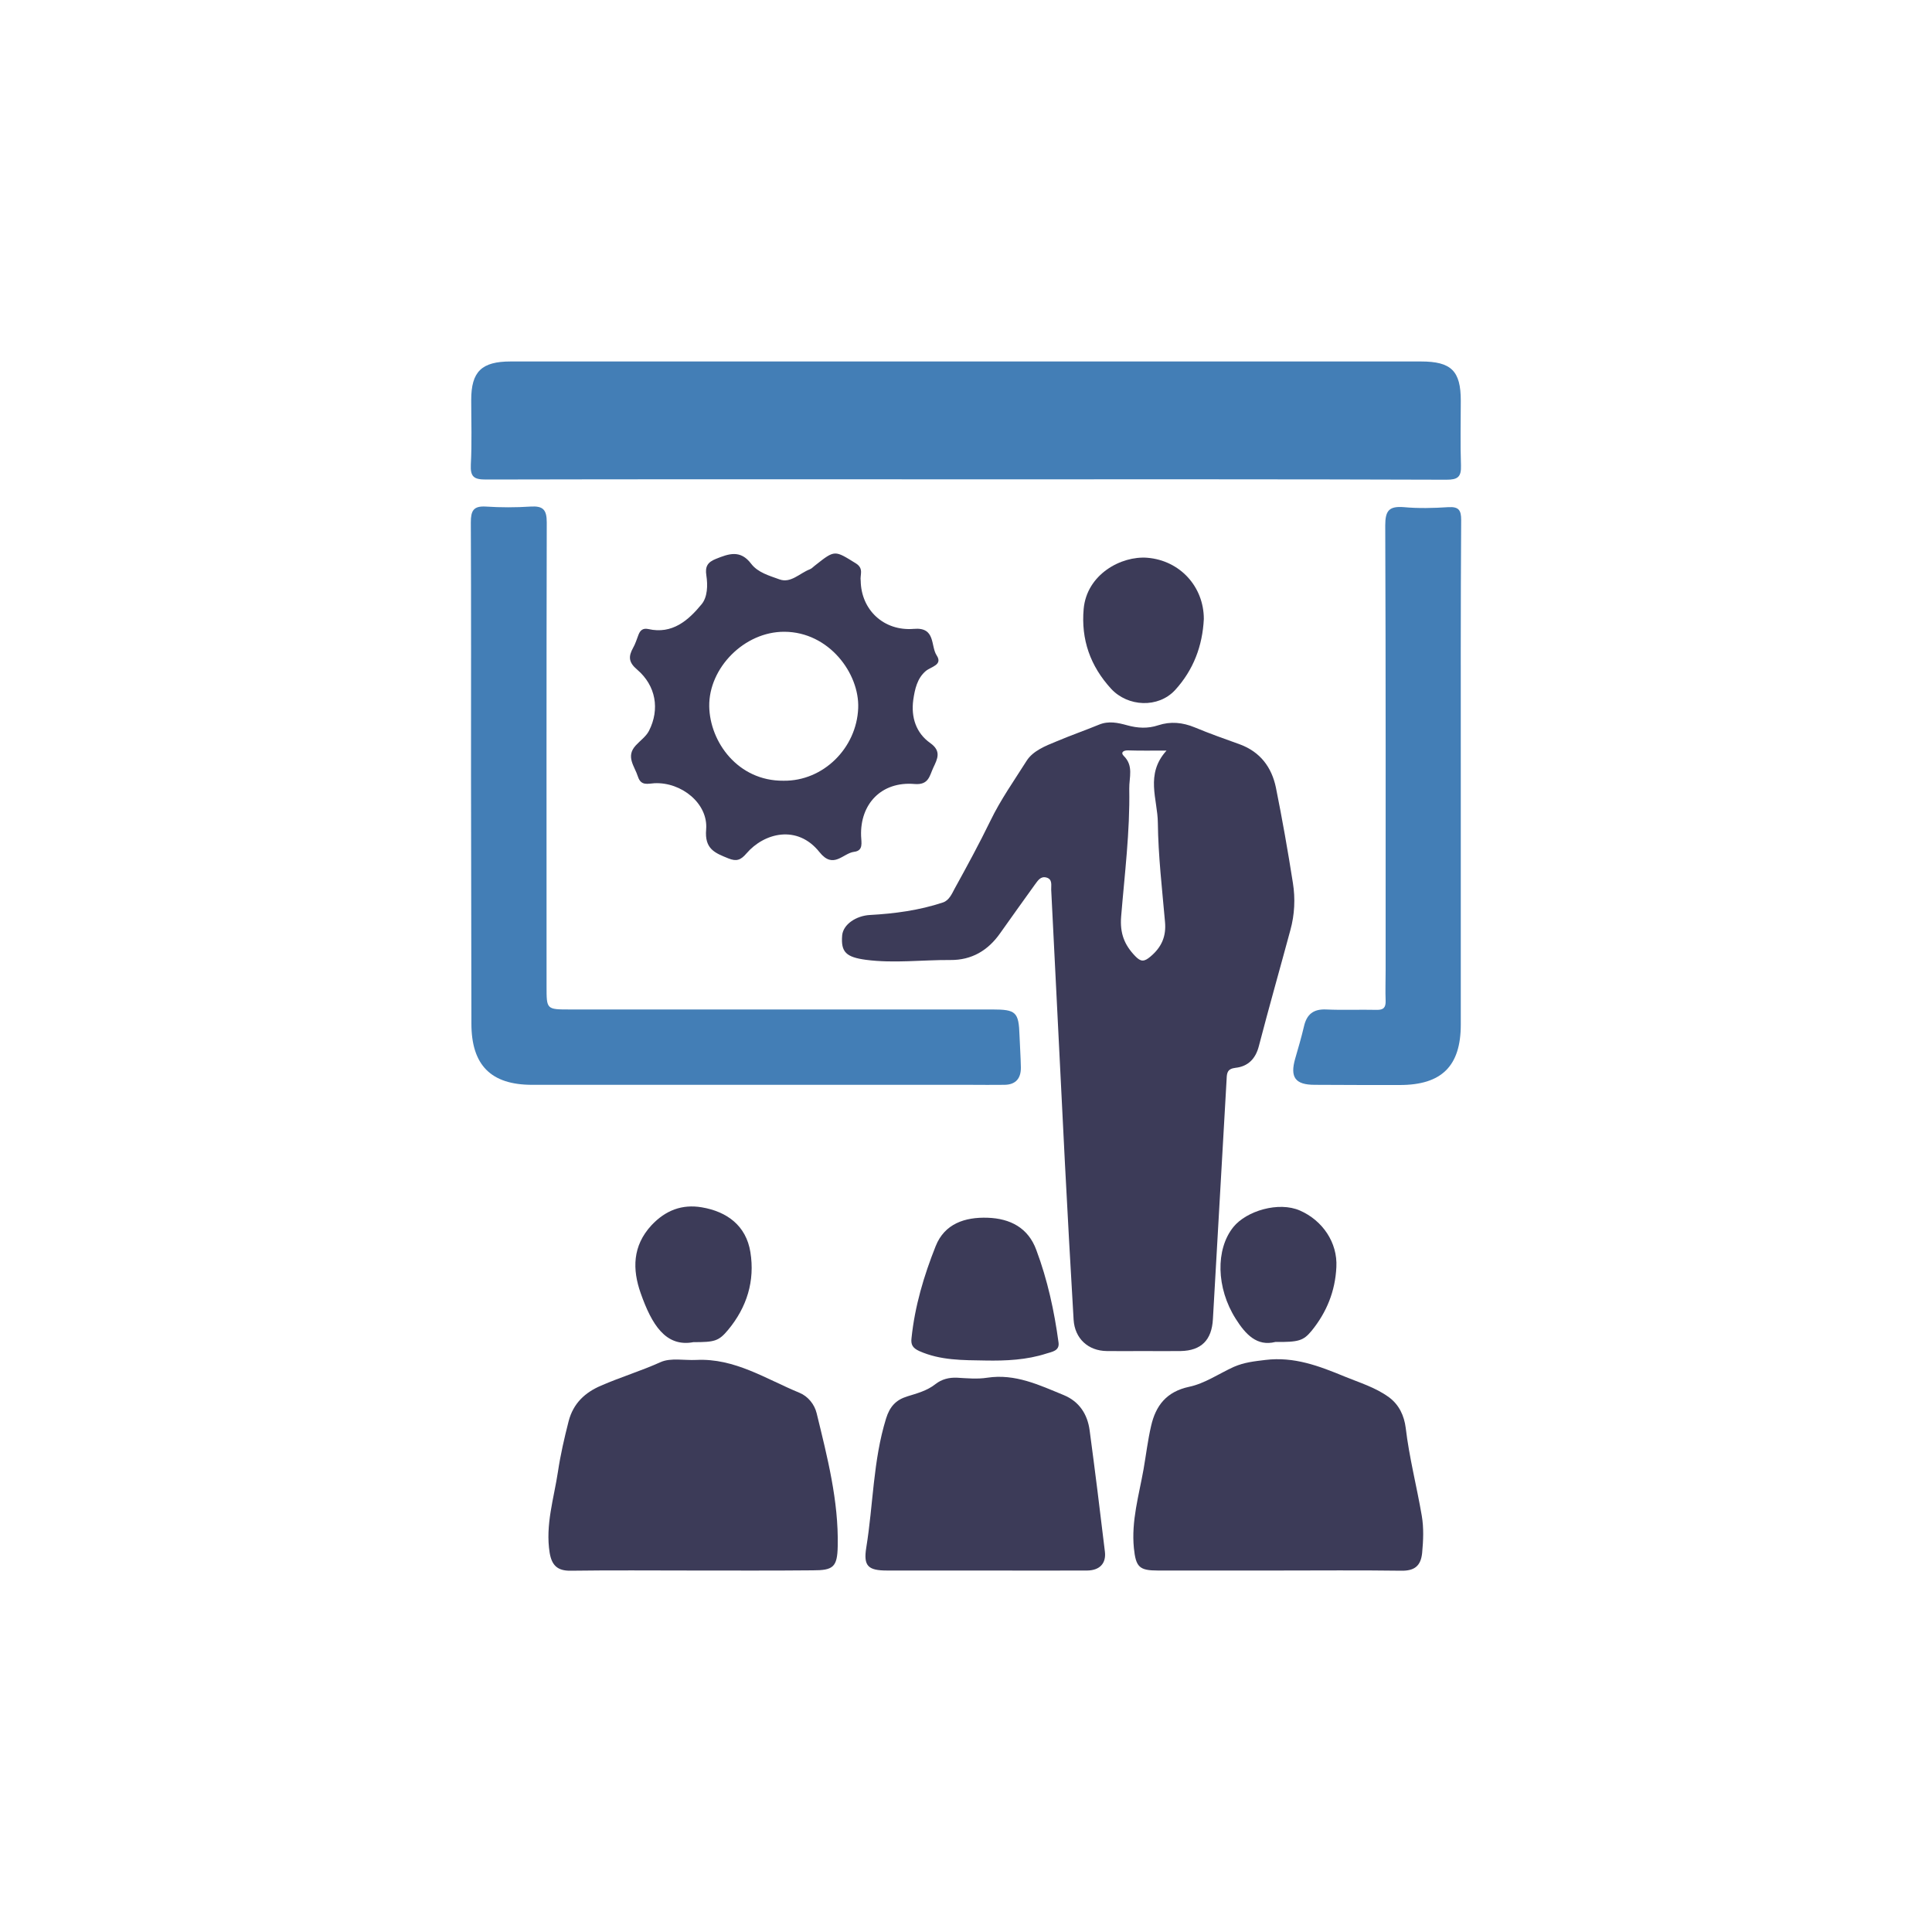 <?xml version="1.0" encoding="utf-8"?>
<!-- Generator: Adobe Illustrator 25.2.1, SVG Export Plug-In . SVG Version: 6.00 Build 0)  -->
<svg version="1.1" id="Layer_1" xmlns="http://www.w3.org/2000/svg" xmlns:xlink="http://www.w3.org/1999/xlink" x="0px" y="0px"
	 viewBox="0 0 1000 1000" style="enable-background:new 0 0 1000 1000;" xml:space="preserve">
<style type="text/css">
	.st0{fill:#3C3B58;}
	.st1{fill:#437EB6;}
</style>
<g>
	<path class="st0" d="M591.5,699.3c-6.2,0-12.4,0.1-18.6,0c-9.7-0.1-16.6-6.5-17.2-16.2c-1.6-27-3.1-54.1-4.5-81.1
		c-2.4-47.2-4.7-94.3-7.1-141.5c-0.1-2.3,0.8-5.4-2.5-6.3c-3-0.8-4.4,1.6-5.9,3.6c-6,8.4-12.1,16.8-18,25.2
		c-6.3,9-14.8,14-25.8,13.9c-14.6-0.1-29.1,1.8-43.7-0.1c-10.3-1.4-13-4-12.3-12.6c0.5-5.8,7.3-10.2,14.3-10.6
		c12.8-0.7,25.6-2.4,37.9-6.5c3.2-1.1,4.6-4.5,6-7.1c6.4-11.6,12.7-23.2,18.5-35.1c5.3-11,12.4-21,18.9-31.3
		c3.2-4.9,9.5-7.5,15.2-9.8c7.3-3.1,14.8-5.7,22.1-8.7c5-2.1,9.9-1,14.6,0.3c5.4,1.5,10.7,1.8,16.1,0c6.4-2.1,12.6-1.5,18.9,1.1
		c7.7,3.2,15.6,6,23.4,8.8c10.5,3.9,16.4,11.8,18.6,22.3c3.3,16.4,6.2,32.8,8.8,49.4c1.3,8.1,0.9,16.4-1.3,24.4
		c-5.4,20-11.1,40-16.3,60c-1.7,6.7-5.7,10.6-12.1,11.3c-4.2,0.5-4.5,2.6-4.6,5.8c-2.3,41.4-4.8,82.8-7.1,124.3
		c-0.6,10.8-6,16.3-16.7,16.5C604.4,699.4,598,699.3,591.5,699.3z M603.8,388.5c-8,0-13.9,0.1-19.9-0.1c-2.4-0.1-4,1.1-2.3,2.8
		c5.3,5.2,2.8,11.1,2.9,17.1c0.4,22.2-2.4,44.1-4.2,66.1c-0.7,8.7,1.7,14.7,7.3,20.5c2.9,3,4.6,3,7.9,0.2c5.8-4.9,8.2-10.5,7.5-18
		c-1.5-17.1-3.5-34.1-3.7-51.2C599.2,413.7,592.6,400.8,603.8,388.5z"/>
	<path class="st1" d="M499.8,248.1c-82.8,0-165.5-0.1-248.3,0.1c-6.2,0-8.1-1.4-7.8-7.7c0.6-11.2,0.2-22.4,0.2-33.5
		c0-14.7,5.4-19.9,20.4-19.9c96.2,0,192.4,0,288.5,0c60.9,0,121.8,0,182.7,0c15.7,0,20.6,4.9,20.6,20.3c0,11.2-0.3,22.4,0.1,33.5
		c0.2,6-1.7,7.4-7.5,7.4C665.8,248,582.8,248.1,499.8,248.1z"/>
	<path class="st1" d="M243.8,401.6c0-43.7,0.1-87.5-0.1-131.2c0-6,1.3-8.6,7.8-8.2c7.7,0.5,15.4,0.5,23.1,0c6.4-0.4,8.4,1.5,8.4,8.2
		c-0.2,80-0.1,160.1-0.1,240.1c0,12-0.1,12,12.2,12c72.8,0,145.7,0,218.5,0c12.3,0,13.7,1.3,14.1,13.5c0.2,5.5,0.6,10.9,0.7,16.4
		c0.1,5.6-2.5,9-8.4,9.1c-6,0.1-11.9,0-17.9,0c-75.6,0-151.1,0-226.7,0c-21.3,0-31.4-10.2-31.4-31.7
		C243.9,487.1,243.9,444.4,243.8,401.6C243.9,401.6,243.9,401.6,243.8,401.6z"/>
	<path class="st0" d="M358.8,812.9c-21.1,0-42.2-0.2-63.4,0.1c-6.9,0.1-9.8-2.8-10.9-9.3c-2.3-14.4,2.2-28.1,4.3-42
		c1.3-8.7,3.3-17.4,5.5-26c2.4-9.4,8.6-15,16.8-18.5c10.1-4.4,20.7-7.6,30.9-12.2c5.2-2.3,12.2-0.8,18.4-1.1
		c19.9-1,36.1,9.9,53.4,17c4.4,1.8,7.8,6,8.9,10.6c5.5,22.6,11.4,45.3,10.9,68.8c-0.2,10.9-2.4,12.5-12.9,12.5
		C400.1,813,379.5,812.9,358.8,812.9z"/>
	<path class="st0" d="M661.1,812.9c-20.6,0-41.2,0-61.8,0c-9.6,0-11.4-1.8-12.4-11.6c-1.4-14,2.6-27.3,5-40.8
		c1.3-7.5,2.2-15.1,3.9-22.4c2.4-10.6,8-17.8,19.7-20.3c8.1-1.7,15.4-6.8,23.1-10.3c5.5-2.4,10.7-2.9,16.4-3.6
		c14.8-1.8,27.7,3.1,41,8.6c7.8,3.2,15.9,5.6,22.9,10.7c5.3,3.9,7.9,9.6,8.7,15.9c1.8,15.3,5.7,30.2,8.3,45.4
		c1.1,6.4,0.8,12.8,0.2,19.3c-0.7,6.7-3.9,9.3-10.8,9.2C703.8,812.7,682.4,812.9,661.1,812.9C661.1,812.9,661.1,812.9,661.1,812.9z"
		/>
	<path class="st1" d="M756.1,402.8c0,42.5,0,85,0,127.5c0,21.5-9.9,31.3-31.6,31.3c-14.7,0-29.3,0-44-0.1
		c-10.1,0-12.9-3.9-10.1-13.6c1.6-5.5,3.2-11,4.5-16.5c1.4-6.3,4.8-9.2,11.5-8.9c8.7,0.4,17.4,0,26.1,0.2c3.6,0.1,4.8-1.2,4.7-4.7
		c-0.2-5.2,0-10.4,0-15.7c0-76.8,0.1-153.6-0.2-230.4c0-7.6,2-10,9.6-9.4c7.6,0.7,15.4,0.5,23.1,0c5.4-0.3,6.6,1.6,6.6,6.7
		C756,313.8,756.1,358.3,756.1,402.8z"/>
	<path class="st0" d="M445.5,300.6c0.2,15,11.9,26.2,27.5,24.9c11.4-1,8.6,8.8,11.8,13.7c3.3,5-2.8,5.8-5.6,8.1
		c-4.5,3.8-5.7,9.5-6.5,15c-1.2,8.9,1.4,17.1,8.8,22.3c5.9,4.2,3.7,8.2,1.6,12.7c-2,4.2-2.3,9.1-9.7,8.5
		c-17.2-1.5-28.3,10.4-27.7,26.9c0.1,3.4,1.3,7.6-3.6,8.2c-5.8,0.7-10.7,9.2-17.9,0.2c-11.5-14.5-28.7-10-37.8,0.6
		c-3,3.5-5.2,4.3-9.4,2.6c-6.9-2.8-12.4-4.8-11.5-15c1.1-13.4-12.8-24.6-26.8-23.9c-3.4,0.2-6.9,1.5-8.5-3.4
		c-1.7-5.4-6.5-10.4-1.1-16.2c2.3-2.5,5.3-4.6,6.8-7.5c5.7-11.2,3.6-23.4-6.1-31.7c-4.5-3.8-4.6-6.8-2.1-11.3
		c1.2-2.1,1.9-4.5,2.8-6.8c0.9-2.3,2.3-3.5,5.1-2.9c12.4,2.8,20.7-4.5,27.6-12.9c3-3.7,3.2-9.7,2.4-14.9c-0.7-4.5,0.6-6.8,4.9-8.5
		c6.7-2.7,12.7-4.9,18.3,2.5c3.5,4.6,9.5,6.2,14.7,8.1c5.8,2.1,10.4-3.2,15.6-5.2c1.1-0.4,2-1.5,3-2.2c10.1-8,9.9-7.7,20.9-0.9
		C447.3,294.3,445,297.6,445.5,300.6z M405.5,404.1c20.6,0.3,37.9-16.9,38.7-37.6c0.7-17.9-15.1-39.4-38.2-39.5
		c-20.8-0.1-39.2,18.8-38.9,38.6C367.4,384.1,382,404.3,405.5,404.1z"/>
	<path class="st0" d="M509.9,812.9c-16.9,0-33.8,0-50.7,0c-9.9,0-12.4-2.3-10.8-12c3.6-22.2,3.5-44.9,10.2-66.6
		c1.9-6.2,5.1-9.7,10.9-11.5c5.1-1.6,10.3-2.9,14.7-6.4c3.2-2.5,7-3.5,11.2-3.3c5.2,0.3,10.5,0.8,15.6,0c14.5-2.2,26.9,3.8,39.6,9
		c8,3.3,12.3,9.9,13.4,18.3c2.8,20.9,5.4,41.8,7.9,62.8c0.7,6-2.7,9.6-9.1,9.7C545.1,813,527.5,812.9,509.9,812.9
		C509.9,812.9,509.9,812.9,509.9,812.9z"/>
	<path class="st0" d="M510,704.2c-11.6-0.2-23.2,0-34.2-4.9c-3.5-1.6-4.4-3.4-4-6.7c1.7-16.5,6.4-32.3,12.5-47.6
		c4.6-11.6,15.1-15.1,26.9-14.7c11.7,0.4,21,5.2,25.2,16.7c5.8,15.5,9.3,31.6,11.5,47.9c0.6,4.4-3.6,4.8-6.3,5.7
		C531.4,703.9,520.7,704.4,510,704.2z"/>
	<path class="st0" d="M623.1,320.4c-0.7,14-5.4,26.4-14.9,36.8c-8.7,9.4-24.4,8.7-33.1-0.7c-10.8-11.8-15.6-25.5-14.2-41.3
		c1.6-17.9,19.4-27.6,33-26.5C610.7,290.1,623.1,303.6,623.1,320.4z"/>
	<path class="st0" d="M660.1,694.6c-9.5,2.4-15.4-3.9-20.5-12c-10.1-15.9-10.5-36-1.2-47.5c6.7-8.3,23.4-13.4,34.5-8.5
		c11.6,5.1,19.5,16.5,18.8,29.3c-0.6,12.4-5,23.3-12.8,32.9C674.6,694,672.2,694.7,660.1,694.6z"/>
	<path class="st0" d="M358.9,694.7c-14.4,2.7-21.6-9.2-27.3-25.4c-4.3-12.2-4.3-24.4,5.6-35.1c7.3-7.8,15.9-11,26-9.3
		c13.1,2.2,23,9.5,25.2,23.2c2.4,14.9-1.8,28.5-11.5,40.2C372,694.2,369.9,694.7,358.9,694.7z"/>
</g>
</svg>
